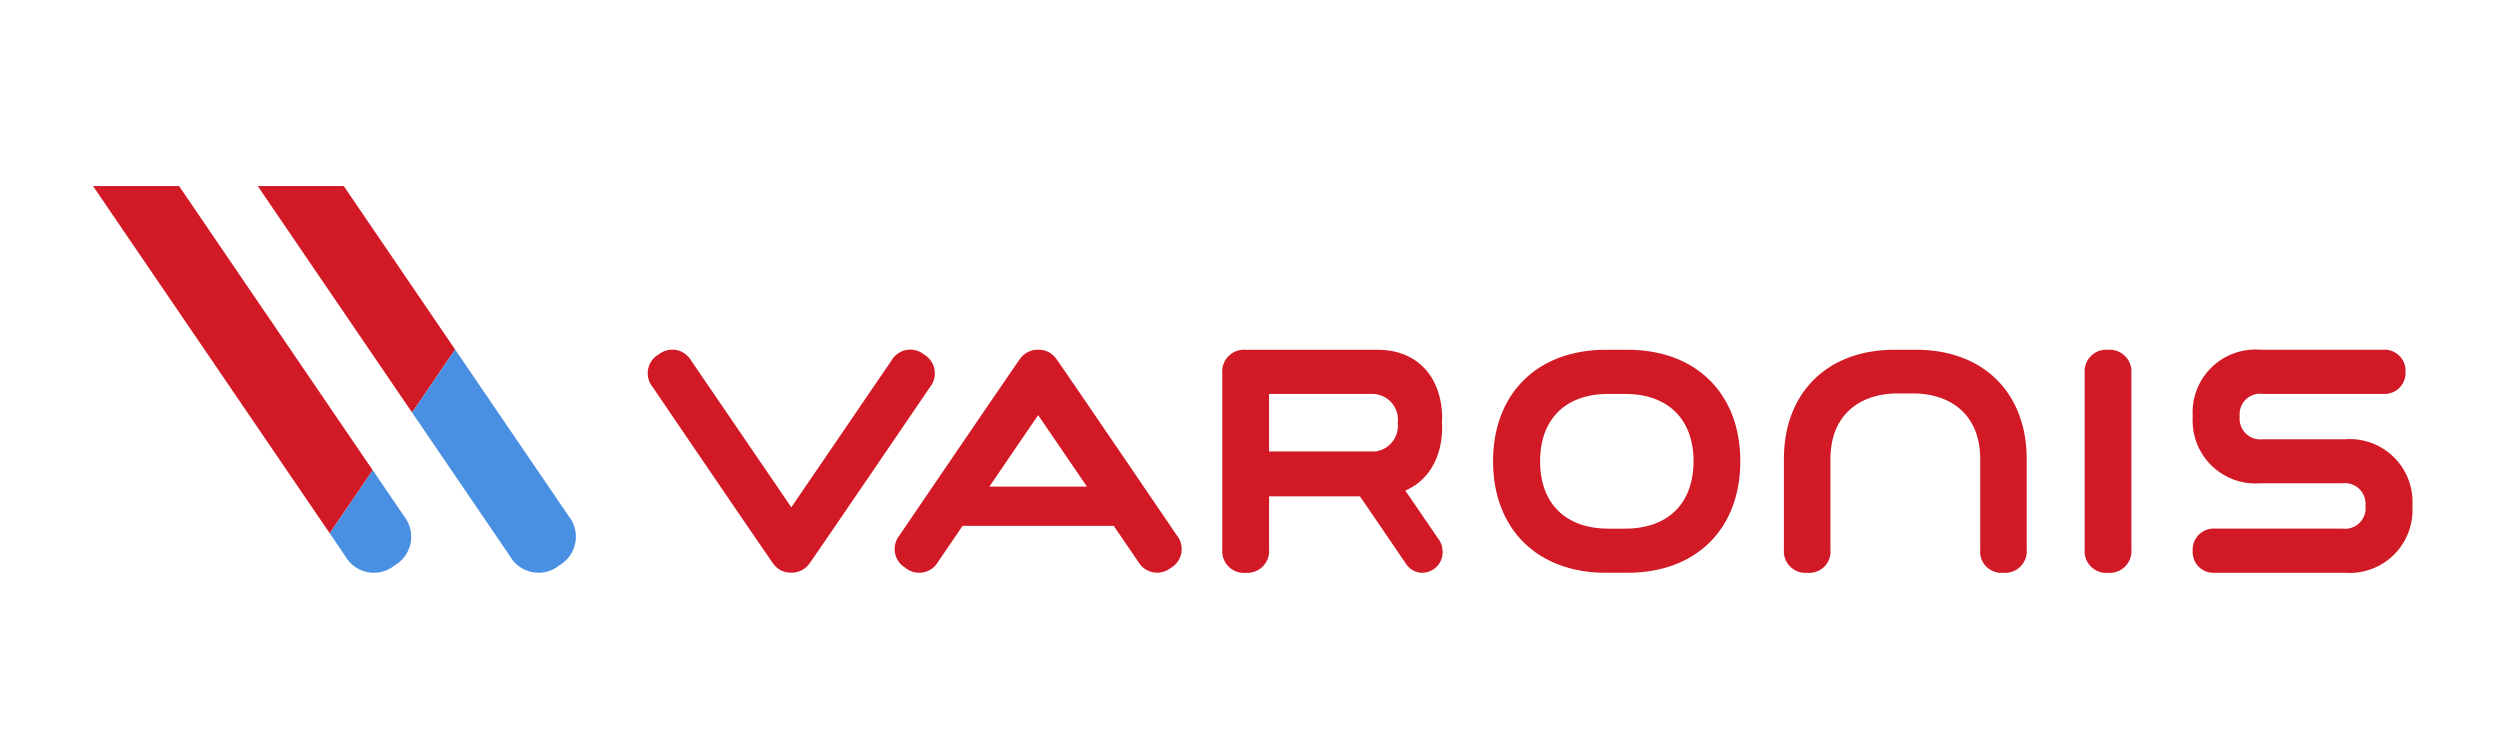 <?xml version="1.0" encoding="UTF-8"?> <svg xmlns="http://www.w3.org/2000/svg" xmlns:xlink="http://www.w3.org/1999/xlink" width="215" height="65" viewBox="0 0 215 65"><defs><clipPath id="clip-varonis-logo"><rect width="215" height="65"></rect></clipPath></defs><g id="varonis-logo" clip-path="url(#clip-varonis-logo)"><g id="Varonis" transform="translate(8 16)"><g id="Group_160519" data-name="Group 160519" transform="translate(0)"><path id="Path_7320" data-name="Path 7320" d="M3556.661-3873.521h-1.887c-5.885,0-9.687,3.766-9.687,9.588s3.8,9.589,9.688,9.589h1.887c5.886,0,9.69-3.764,9.69-9.589S3562.547-3873.521,3556.661-3873.521Zm5.667,9.588c0,3.63-2.2,5.795-5.893,5.795H3555c-3.677,0-5.867-2.165-5.867-5.795s2.19-5.793,5.867-5.793h1.435C3560.125-3869.725,3562.329-3867.558,3562.329-3863.932Z" transform="translate(-3424.684 3887.602)" fill="#d21a27"></path><path id="Path_7321" data-name="Path 7321" d="M3623.627-3873.521a1.864,1.864,0,0,0-2.021,2v15.184a1.863,1.863,0,0,0,2.021,2,1.872,1.872,0,0,0,2-2v-15.184A1.873,1.873,0,0,0,3623.627-3873.521Z" transform="translate(-3450.326 3887.602)" fill="#d21a27"></path><path id="Path_7322" data-name="Path 7322" d="M3460.041-3870.336a1.875,1.875,0,0,0-.526-2.777,1.865,1.865,0,0,0-2.8.51l-8.615,12.625-8.622-12.629a1.871,1.871,0,0,0-2.776-.524,1.865,1.865,0,0,0-.545,2.789s10.251,15.074,10.409,15.239a1.812,1.812,0,0,0,1.528.745,1.84,1.84,0,0,0,1.548-.765C3449.785-3855.269,3460.041-3870.336,3460.041-3870.336Z" transform="translate(-3388.046 3887.605)" fill="#d21a27"></path><path id="Path_7323" data-name="Path 7323" d="M3648.686-3865.827H3641.6a1.777,1.777,0,0,1-1.973-1.951,1.758,1.758,0,0,1,1.973-1.948h10.384a1.8,1.8,0,0,0,1.9-1.9,1.8,1.8,0,0,0-1.9-1.9h-10.606a5.4,5.4,0,0,0-5.792,5.743,5.405,5.405,0,0,0,5.792,5.744h7.089a1.775,1.775,0,0,1,1.97,1.948,1.756,1.756,0,0,1-1.97,1.948H3637.5a1.807,1.807,0,0,0-1.919,1.9,1.789,1.789,0,0,0,1.919,1.9h11.183a5.405,5.405,0,0,0,5.792-5.743A5.4,5.4,0,0,0,3648.686-3865.827Z" transform="translate(-3455.01 3887.602)" fill="#d21a27"></path><path id="Path_7324" data-name="Path 7324" d="M3510.063-3871.523v15.184a1.865,1.865,0,0,0,2.024,2,1.872,1.872,0,0,0,2-2v-4.581h7.814l3.938,5.769a1.692,1.692,0,0,0,1.4.809,1.584,1.584,0,0,0,.195-.014,1.765,1.765,0,0,0,1.549-2.085,1.62,1.62,0,0,0-.336-.817l-2.843-4.154c1.983-.849,3.168-2.841,3.168-5.464,0-.09-.007-.18-.012-.267a.551.551,0,0,0-.007-.072c0-.04,0-.08.007-.118.005-.09.012-.175.012-.265,0-3.6-2.167-5.921-5.517-5.921h-11.367A1.865,1.865,0,0,0,3510.063-3871.523Zm4.023,1.8h8.819a2.212,2.212,0,0,1,2.249,2.483,2.234,2.234,0,0,1-1.919,2.462h-9.149Z" transform="translate(-3412.947 3887.602)" fill="#d21a27"></path><path id="Path_7325" data-name="Path 7325" d="M3491.969-3857.543s-10.25-15.074-10.408-15.24a1.832,1.832,0,0,0-1.528-.747,1.858,1.858,0,0,0-1.549.768c-.139.147-10.394,15.214-10.394,15.214a1.873,1.873,0,0,0,.526,2.777,1.866,1.866,0,0,0,2.8-.51l2.114-3.1h13l2.117,3.1a1.873,1.873,0,0,0,2.778.522A1.864,1.864,0,0,0,3491.969-3857.543Zm-16.133-4.217,4.193-6.145,4.194,6.145Z" transform="translate(-3398.748 3887.606)" fill="#d21a27"></path><path id="Path_7326" data-name="Path 7326" d="M3601.573-3854.343a1.825,1.825,0,0,1-1.987-1.986v-7.78c0-4.168-2.95-5.655-5.715-5.655h-1.45c-2.762,0-5.715,1.487-5.715,5.655v7.78a1.826,1.826,0,0,1-1.988,1.986,1.856,1.856,0,0,1-2.016-1.986v-7.78c0-5.715,3.731-9.412,9.5-9.412h1.883c5.772,0,9.5,3.7,9.5,9.412v7.78A1.856,1.856,0,0,1,3601.573-3854.343Z" transform="translate(-3437.288 3887.602)" fill="#d21a27"></path><path id="Path_7327" data-name="Path 7327" d="M3392.7-3894.7h-7.4l13.277,19.48,3.7-5.421Z" transform="translate(-3371.137 3894.699)" fill="#d21a27"></path><path id="Path_7328" data-name="Path 7328" d="M3418.742-3859.22l-9.772-14.336-3.7,5.421,8.422,12.358a2.834,2.834,0,0,0,4.251.776A2.844,2.844,0,0,0,3418.742-3859.22Z" transform="translate(-3377.829 3887.614)" fill="#4a90e2"></path><path id="Path_7329" data-name="Path 7329" d="M3395.958-3850.546a2.833,2.833,0,0,0,4.25.776,2.847,2.847,0,0,0,.8-4.221l-2.7-3.961-3.7,5.42Z" transform="translate(-3374.256 3882.385)" fill="#4a90e2"></path><path id="Path_7330" data-name="Path 7330" d="M3364-3894.7l20.349,29.854,3.7-5.42L3371.4-3894.7Z" transform="translate(-3364 3894.699)" fill="#d21a27"></path></g></g></g></svg> 